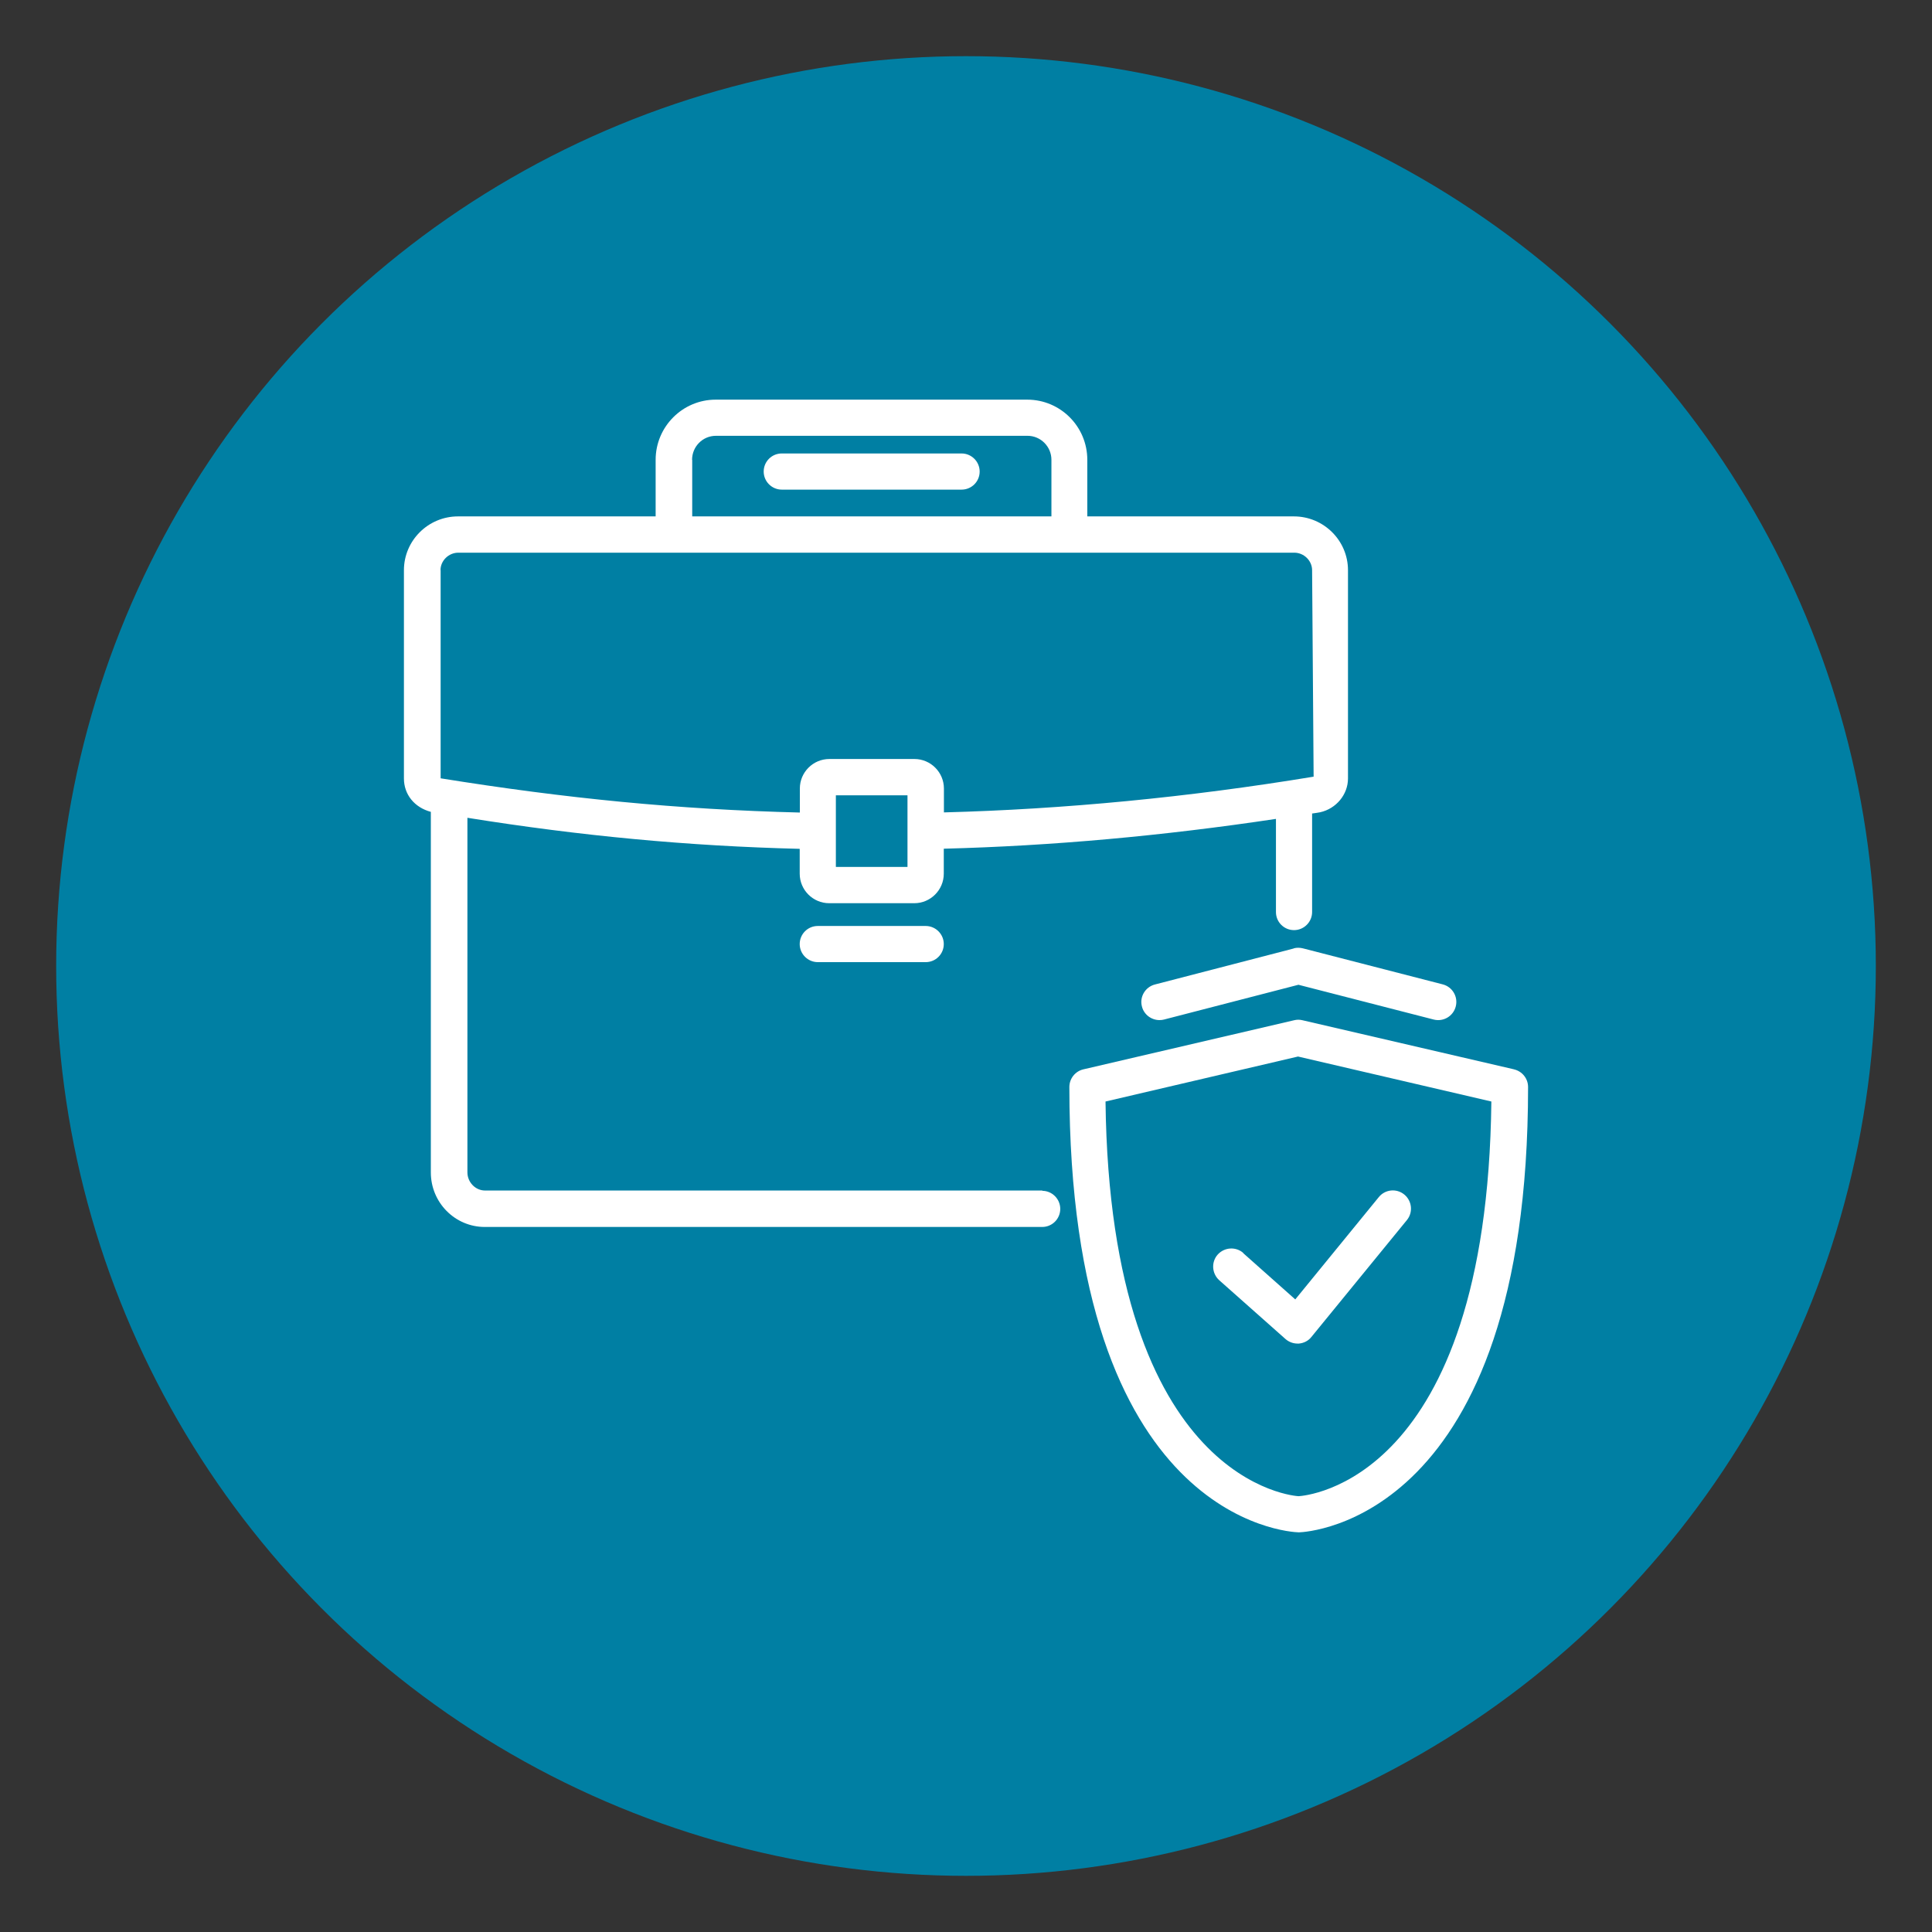 <?xml version="1.0" encoding="UTF-8"?>
<svg id="_レイヤー_1" data-name=" レイヤー 1" xmlns="http://www.w3.org/2000/svg" width="140" height="140" version="1.1" viewBox="0 0 140 140">
  <rect x="0" y="0" width="140" height="140" fill="#333333" stroke="none"/>
  <defs>
    <style>
      .cls-1 {
        fill: #007fa3;
      }

      .cls-1, .cls-2 {
        stroke-width: 0px;
      }

      .cls-2 {
        fill: #fff;
      }
    </style>
  </defs>
  <circle class="cls-1" cx="70" cy="70" r="65.93"/>
  <path class="cls-2" d="M109.72,77.49l-15.34-3.56c-.2-.05-.4-.05-.6,0l-15.28,3.56c-.59.14-1.01.67-1.01,1.28,0,31.37,15.87,32.25,16.63,32.27.68-.02,16.61-.9,16.61-32.27,0-.61-.42-1.14-1.02-1.28h.01ZM94.11,108.42c-.14,0-13.67-.78-14-28.6l13.95-3.26,14.01,3.26c-.32,27.63-13.5,28.57-13.97,28.6h.01Z"/>
  <path class="cls-2" d="M93.75,68.73l-10.06,2.61c-.7.18-1.13.9-.94,1.6.15.59.69.98,1.27.98.11,0,.22-.01.33-.04l9.74-2.52,9.8,2.52c.7.18,1.42-.24,1.6-.95.18-.7-.24-1.42-.95-1.6l-10.13-2.61c-.21-.05-.44-.06-.66,0h0Z"/>
  <path class="cls-2" d="M75.54,86.27h-40.39c-.7,0-1.28-.6-1.28-1.32v-25.69c8.25,1.32,16.01,2.05,24.08,2.25v1.8c0,1.18.96,2.14,2.14,2.14h6.16c1.18,0,2.14-.96,2.14-2.14v-1.81c7.82-.2,15.88-.93,24.07-2.16v6.75c0,.73.59,1.31,1.31,1.31s1.31-.59,1.31-1.31v-7.14c.2-.03.39-.05.58-.09,1.17-.26,2.02-1.29,2.02-2.45v-15.09c0-2.15-1.76-3.9-3.92-3.9h-14.97v-4.1c0-2.41-1.95-4.36-4.35-4.36h-22.58c-2.4,0-4.35,1.96-4.35,4.36v4.1h-14.32c-2.16,0-3.92,1.75-3.92,3.9v15.09c0,1.16.76,2.1,1.95,2.42v26.13c0,2.18,1.75,3.95,3.91,3.95h40.39c.73,0,1.31-.59,1.31-1.31s-.59-1.31-1.31-1.31l.02-.02ZM65.76,62.82h-5.19v-5.19h5.19v5.19ZM50.15,33.32c0-.96.77-1.74,1.73-1.74h22.58c.95,0,1.73.78,1.73,1.74v4.1h-26.03v-4.1h-.01ZM31.92,41.32c0-.69.59-1.27,1.29-1.27h60.58c.7,0,1.29.58,1.29,1.27l.11,14.96c-9.09,1.5-18.09,2.36-26.79,2.59v-1.73c0-1.18-.96-2.14-2.14-2.14h-6.16c-1.18,0-2.14.96-2.14,2.14v1.74c-8.83-.22-16.94-1.02-26.03-2.48v-15.09h-.01Z"/>
  <path class="cls-2" d="M59.26,67.1c-.73,0-1.31.59-1.31,1.31s.59,1.31,1.31,1.31h7.82c.73,0,1.31-.59,1.31-1.31s-.59-1.31-1.31-1.31h-7.82Z"/>
  <path class="cls-2" d="M69.68,32.86h-13.03c-.73,0-1.31.59-1.31,1.31s.59,1.31,1.31,1.31h13.03c.73,0,1.31-.59,1.31-1.31s-.59-1.31-1.31-1.31Z"/>
  <path class="cls-2" d="M90.1,90.8c-.54-.48-1.37-.43-1.86.11-.48.54-.43,1.37.11,1.86l4.8,4.26c.24.21.55.33.87.33h.1c.36-.03.69-.2.91-.48l6.92-8.47c.46-.56.37-1.39-.19-1.85-.56-.46-1.39-.38-1.85.19l-6.05,7.41-3.78-3.36h.02Z"/>
</svg>